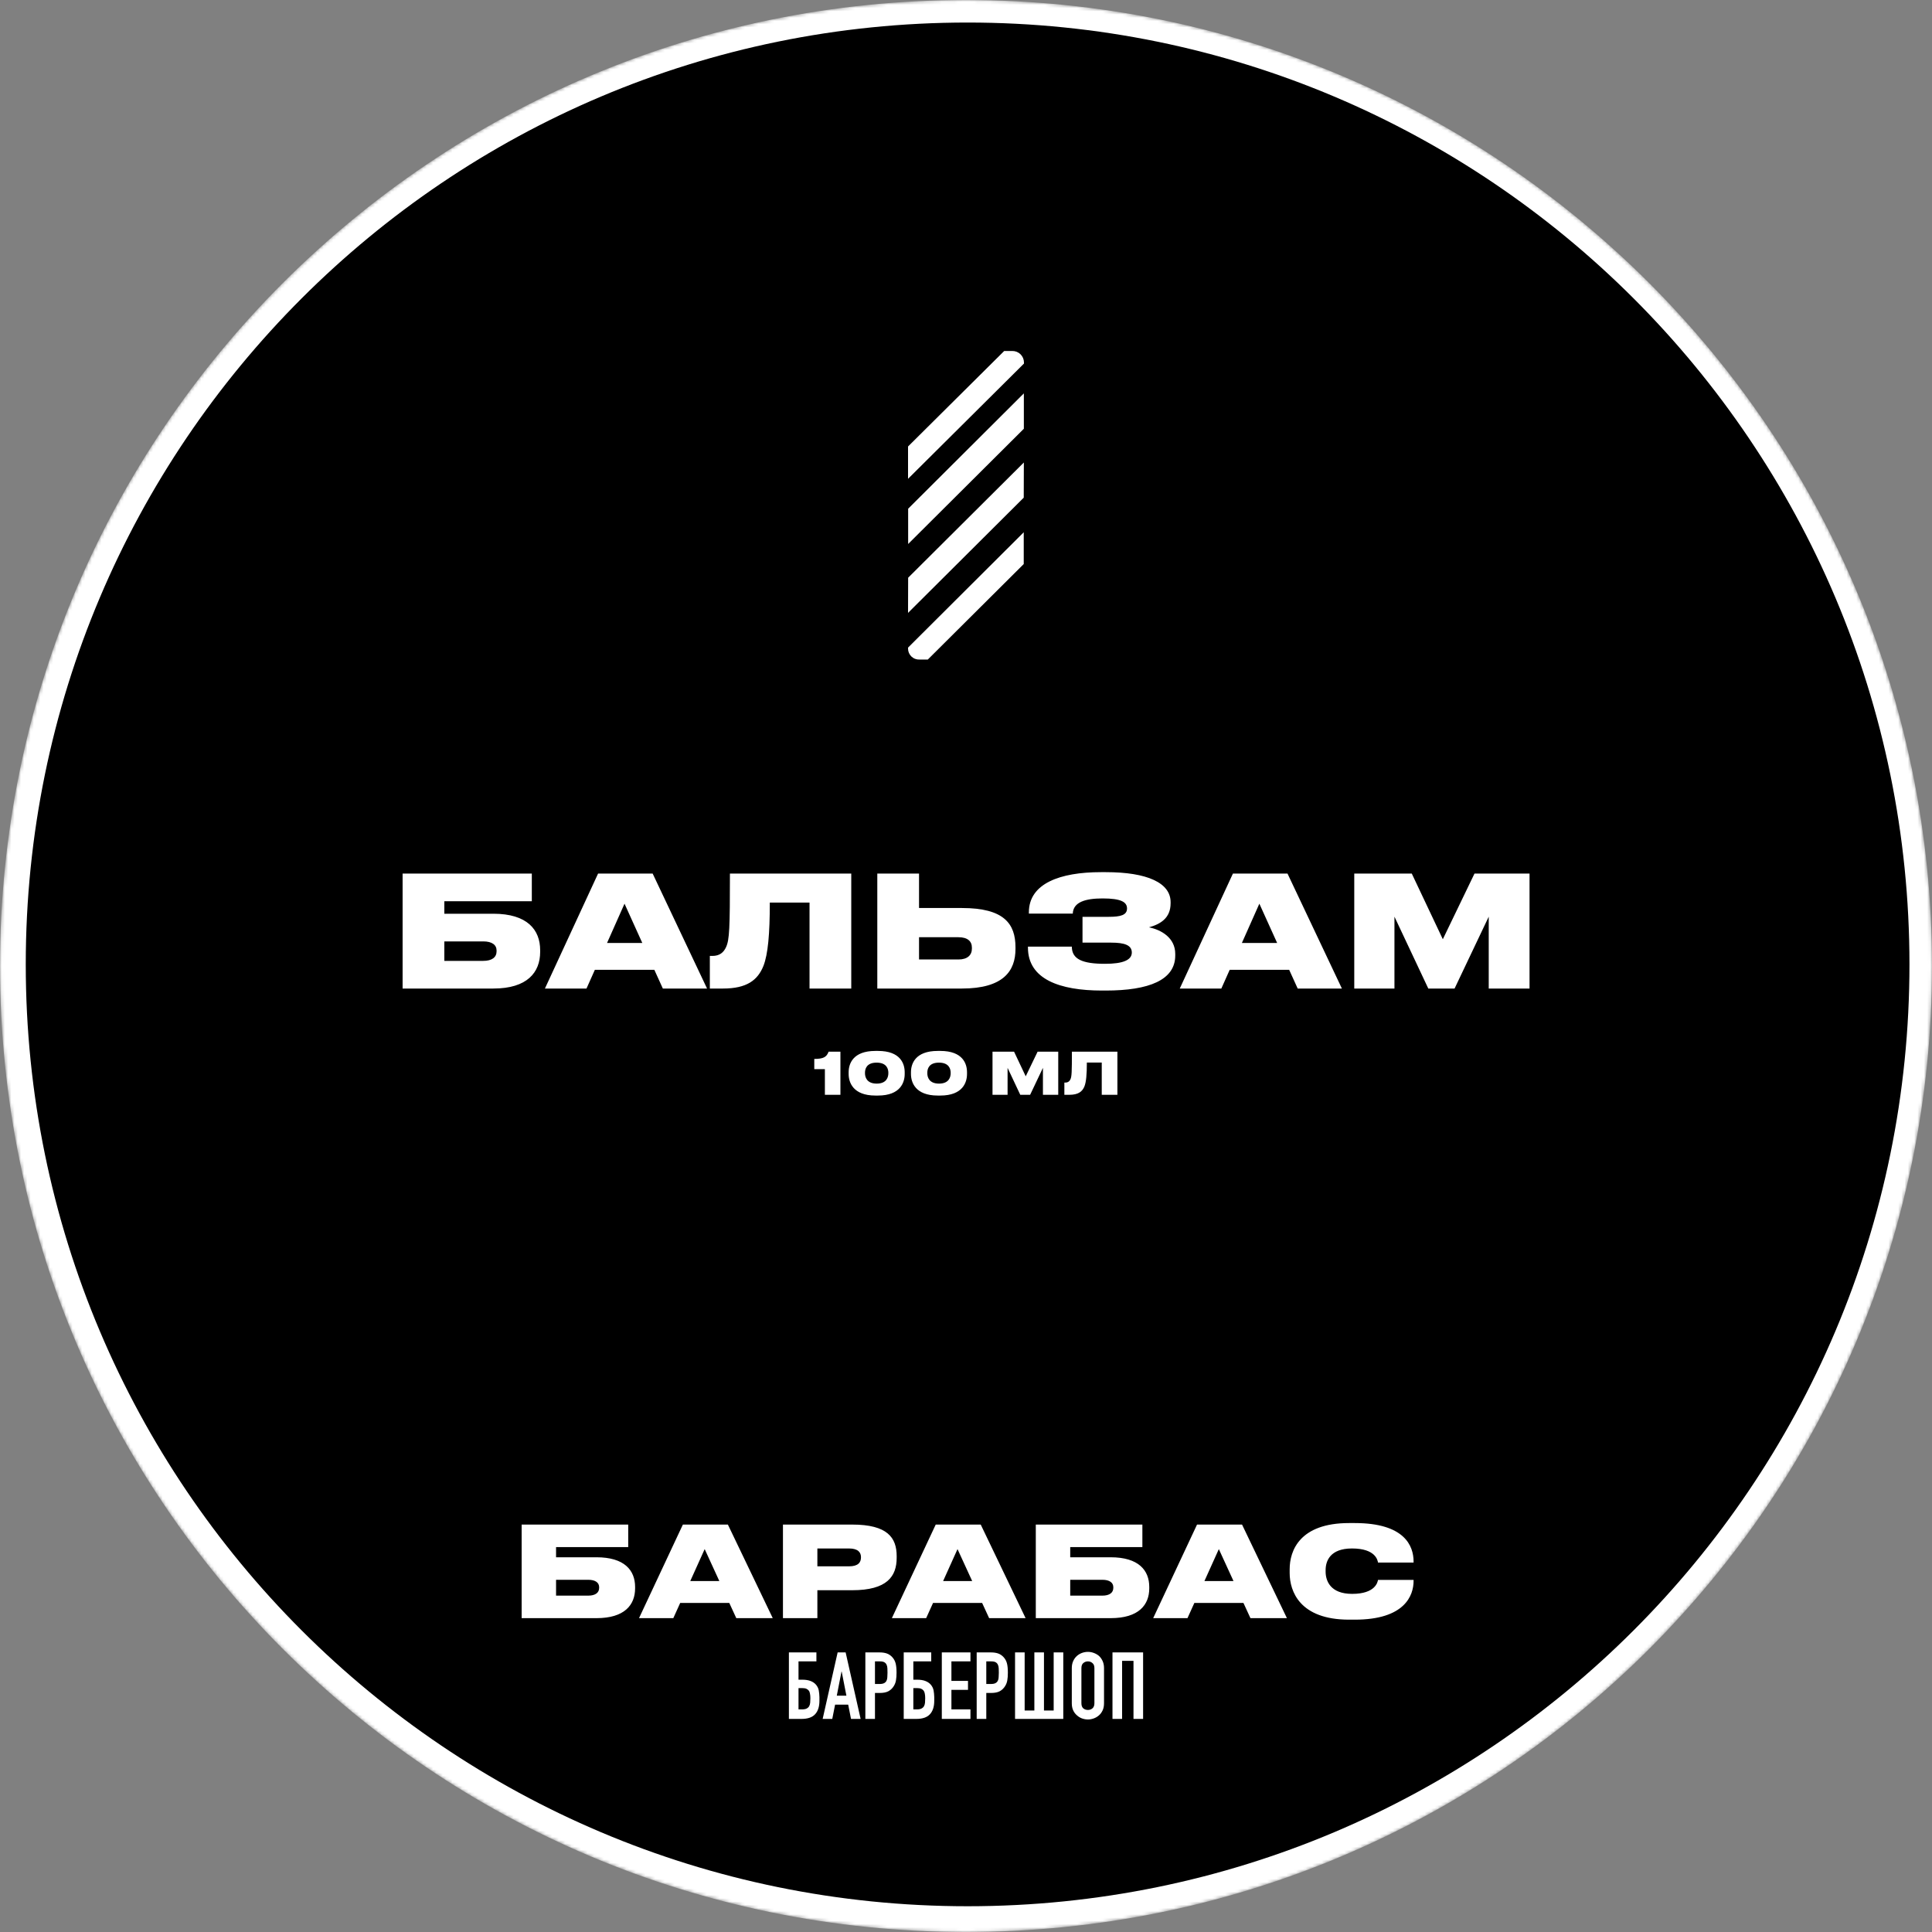 <svg width="600" height="600" viewBox="0 0 600 600" fill="none" xmlns="http://www.w3.org/2000/svg">
<rect x="0" y="0" width="600" height="600" fill="#808080" stroke="none"/>
<mask id="mask0" mask-type="alpha" maskUnits="userSpaceOnUse" x="0" y="0" width="600" height="600">
<path d="M300 600C465.685 600 600 465.685 600 300C600 134.315 465.685 0 300 0C134.315 0 0 134.315 0 300C0 465.685 134.315 600 300 600Z" fill="#C4C4C4"/>
</mask>
<g mask="url(#mask0)">
<path d="M300 600C465.685 600 600 465.685 600 300C600 134.315 465.685 0 300 0C134.315 0 0 134.315 0 300C0 465.685 134.315 600 300 600Z" fill="white"/>
<path d="M300.5 592C462.043 592 593 461.043 593 299.5C593 137.957 462.043 7 300.5 7C138.957 7 8 137.957 8 299.5C8 461.043 138.957 592 300.5 592Z" fill="black"/>
<path d="M245 513.174H253.543V515.959H247.984V521.644H249.155C250.188 521.644 251.047 521.779 251.729 522.05C252.432 522.32 252.997 522.708 253.426 523.21C253.875 523.752 254.158 524.341 254.275 524.979C254.392 525.598 254.46 526.285 254.48 527.039V528.199C254.48 530.017 254.032 531.409 253.134 532.376C252.256 533.342 250.842 533.826 248.891 533.826H245V513.174ZM247.984 524.254V530.867H249.096C249.701 530.867 250.169 530.78 250.501 530.606C250.852 530.432 251.115 530.191 251.291 529.881C251.466 529.571 251.574 529.205 251.612 528.779C251.651 528.353 251.671 527.889 251.671 527.387C251.671 526.865 251.632 526.41 251.554 526.023C251.495 525.617 251.369 525.289 251.174 525.037C250.978 524.785 250.725 524.593 250.413 524.457C250.1 524.321 249.672 524.254 249.125 524.254H247.984ZM262.857 526.604L261.394 519.12H261.336L259.873 526.604H262.857ZM255.484 533.826L260.136 513.174H262.623L267.275 533.826H264.291L263.413 529.388H259.346L258.468 533.826H255.484ZM268.745 533.826V513.174H273.221C274.04 513.174 274.761 513.281 275.386 513.493C276.01 513.705 276.575 514.082 277.083 514.624C277.59 515.166 277.941 515.804 278.137 516.539C278.331 517.255 278.429 518.23 278.429 519.468C278.429 520.396 278.371 521.18 278.254 521.818C278.155 522.456 277.932 523.056 277.581 523.616C277.171 524.292 276.624 524.825 275.942 525.211C275.259 525.579 274.362 525.762 273.25 525.762H271.729V533.826H268.745ZM271.729 515.959V522.978H273.163C273.766 522.978 274.235 522.891 274.567 522.717C274.898 522.543 275.142 522.302 275.299 521.992C275.454 521.702 275.542 521.344 275.562 520.919C275.6 520.493 275.62 520.019 275.62 519.497C275.62 519.013 275.61 518.56 275.591 518.134C275.571 517.69 275.483 517.302 275.328 516.974C275.171 516.646 274.937 516.394 274.626 516.22C274.313 516.046 273.865 515.959 273.28 515.959H271.729ZM280.659 513.174H289.203V515.959H283.644V521.644H284.814C285.848 521.644 286.705 521.779 287.389 522.05C288.091 522.32 288.656 522.708 289.086 523.21C289.534 523.752 289.817 524.341 289.934 524.979C290.051 525.598 290.119 526.285 290.139 527.039V528.199C290.139 530.017 289.69 531.409 288.793 532.376C287.916 533.342 286.501 533.826 284.551 533.826H280.659V513.174ZM283.644 524.254V530.867H284.756C285.359 530.867 285.828 530.78 286.16 530.606C286.511 530.432 286.774 530.191 286.95 529.881C287.126 529.571 287.232 529.205 287.272 528.779C287.31 528.353 287.33 527.889 287.33 527.387C287.33 526.865 287.291 526.41 287.213 526.023C287.155 525.617 287.027 525.289 286.833 525.037C286.637 524.785 286.383 524.593 286.072 524.457C285.76 524.321 285.33 524.254 284.785 524.254H283.644ZM292.488 533.826V513.174H301.382V515.959H295.472V522.021H300.622V524.805H295.472V530.867H301.382V533.826H292.488ZM303.318 533.826V513.174H307.794C308.613 513.174 309.334 513.281 309.959 513.493C310.583 513.705 311.148 514.082 311.656 514.624C312.163 515.166 312.514 515.804 312.709 516.539C312.904 517.255 313.002 518.23 313.002 519.468C313.002 520.396 312.944 521.18 312.827 521.818C312.728 522.456 312.505 523.056 312.154 523.616C311.744 524.292 311.197 524.825 310.515 525.211C309.832 525.579 308.935 525.762 307.823 525.762H306.302V533.826H303.318ZM306.302 515.959V522.978H307.736C308.339 522.978 308.807 522.891 309.14 522.717C309.471 522.543 309.715 522.302 309.871 521.992C310.027 521.702 310.115 521.344 310.135 520.919C310.173 520.493 310.193 520.019 310.193 519.497C310.193 519.013 310.183 518.56 310.164 518.134C310.144 517.69 310.056 517.302 309.901 516.974C309.744 516.646 309.51 516.394 309.198 516.22C308.886 516.046 308.438 515.959 307.853 515.959H306.302ZM318.217 513.174V531.215H321.23V513.174H324.215V531.215H327.228V513.174H330.213V533.826H315.232V513.174H318.217ZM332.857 518.047C332.857 517.215 333.003 516.481 333.296 515.843C333.588 515.204 333.979 514.673 334.466 514.247C334.934 513.841 335.461 513.531 336.046 513.319C336.651 513.107 337.256 513 337.86 513C338.465 513 339.059 513.107 339.645 513.319C340.25 513.531 340.796 513.841 341.283 514.247C341.751 514.673 342.132 515.204 342.424 515.843C342.717 516.481 342.863 517.215 342.863 518.047V528.953C342.863 529.823 342.717 530.568 342.424 531.186C342.132 531.805 341.751 532.318 341.283 532.724C340.796 533.15 340.25 533.469 339.645 533.681C339.059 533.893 338.465 534 337.86 534C337.256 534 336.651 533.893 336.046 533.681C335.461 533.469 334.934 533.15 334.466 532.724C333.979 532.318 333.588 531.805 333.296 531.186C333.003 530.568 332.857 529.823 332.857 528.953V518.047ZM335.841 528.953C335.841 529.669 336.036 530.2 336.426 530.548C336.836 530.877 337.315 531.041 337.86 531.041C338.406 531.041 338.875 530.877 339.264 530.548C339.674 530.2 339.879 529.669 339.879 528.953V518.047C339.879 517.331 339.674 516.809 339.264 516.481C338.875 516.133 338.406 515.959 337.86 515.959C337.315 515.959 336.836 516.133 336.426 516.481C336.036 516.809 335.841 517.331 335.841 518.047V528.953ZM345.491 533.826V513.174H355V533.826H352.016V515.785H348.475V533.826H345.491Z" fill="white"/>
<path d="M162 502.531H185.24C193.95 502.531 197.236 498.43 197.236 493.273V492.844C197.236 487.687 193.95 483.625 185.24 483.625H172.689V480.461H195.098V473.469H162V502.531ZM172.689 495.539V490.617H182.666C184.923 490.617 186.071 491.516 186.071 492.922V493.117C186.071 494.641 184.883 495.539 182.666 495.539H172.689ZM223.397 491.008H214.37L218.844 481.086L223.397 491.008ZM228.662 502.531H239.985L226.049 473.469H212.074L198.454 502.531H209.104L211.242 497.805H226.485L228.662 502.531ZM264.651 493.859C275.499 493.859 278.469 489.562 278.469 483.781V483.273C278.469 477.531 275.618 473.469 264.651 473.469H243.154V502.531H253.843V493.859H264.651ZM253.843 480.891H263.662C266.552 480.891 267.383 482.18 267.383 483.586V483.664C267.383 485.188 266.552 486.437 263.662 486.437H253.843V480.891ZM301.92 491.008H292.894L297.367 481.086L301.92 491.008ZM307.186 502.531H318.509L304.573 473.469H290.597L276.978 502.531H287.628L289.766 497.805H305.008L307.186 502.531ZM321.677 502.531H344.917C353.627 502.531 356.913 498.43 356.913 493.273V492.844C356.913 487.687 353.627 483.625 344.917 483.625H332.367V480.461H354.775V473.469H321.677V502.531ZM332.367 495.539V490.617H342.344C344.6 490.617 345.749 491.516 345.749 492.922V493.117C345.749 494.641 344.561 495.539 342.344 495.539H332.367ZM383.074 491.008H374.047L378.521 481.086L383.074 491.008ZM388.34 502.531H399.663L385.727 473.469H371.751L358.132 502.531H368.782L370.92 497.805H386.162L388.34 502.531ZM420.749 503C436.268 503 439 495.5 439 490.969V490.656H427.954C427.835 491.281 427.202 494.992 419.917 494.992C413.108 494.992 411.683 490.891 411.683 488.078V487.609C411.683 484.836 413.029 480.891 419.878 480.891C427.202 480.891 427.835 484.562 427.954 485.266H439V484.953C439 480.07 436.189 473 420.749 473H418.967C403.606 473 400.518 481.594 400.518 487.336V488.508C400.518 494.211 403.685 503 418.967 503H420.749Z" fill="white"/>
<path d="M256.176 332.026V340H261V326.608H257.328C256.716 328.264 255.744 328.858 252.882 328.858V332.026H256.176ZM271.87 326.374C264.85 326.374 263.554 330.406 263.554 332.998V333.538C263.554 336.058 264.85 340.234 271.87 340.234H272.662C279.718 340.234 280.96 336.058 280.96 333.538V332.998C280.96 330.424 279.718 326.374 272.662 326.374H271.87ZM275.884 333.322C275.884 334.474 275.38 336.526 272.266 336.526C269.152 336.526 268.63 334.474 268.63 333.322V333.124C268.63 332.026 269.062 330.01 272.248 330.01C275.416 330.01 275.884 332.026 275.884 333.124V333.322ZM291.224 326.374C284.204 326.374 282.908 330.406 282.908 332.998V333.538C282.908 336.058 284.204 340.234 291.224 340.234H292.016C299.072 340.234 300.314 336.058 300.314 333.538V332.998C300.314 330.424 299.072 326.374 292.016 326.374H291.224ZM295.238 333.322C295.238 334.474 294.734 336.526 291.62 336.526C288.506 336.526 287.984 334.474 287.984 333.322V333.124C287.984 332.026 288.416 330.01 291.602 330.01C294.77 330.01 295.238 332.026 295.238 333.124V333.322ZM308.233 340H312.913V331.63L316.855 340H319.915L323.893 331.63V340H328.645V326.608H322.237L318.547 334.258L314.929 326.608H308.233V340ZM342.158 340H347.018V326.608H332.888C332.888 332.98 332.834 334.312 332.438 335.176C332.15 335.806 331.682 336.202 330.836 336.202H330.548V340H332.078C334.85 340 336.128 339.028 336.794 337.354C337.316 336.004 337.532 333.682 337.532 329.992H342.158V340Z" fill="white"/>
<path d="M125.032 307H153.208C163.768 307 167.752 301.96 167.752 295.624V295.096C167.752 288.76 163.768 283.768 153.208 283.768H137.992V279.88H165.16V271.288H125.032V307ZM137.992 298.408V292.36H150.088C152.824 292.36 154.216 293.464 154.216 295.192V295.432C154.216 297.304 152.776 298.408 150.088 298.408H137.992ZM199.47 292.84H188.526L193.95 280.648L199.47 292.84ZM205.854 307H219.582L202.686 271.288H185.742L169.23 307H182.142L184.734 301.192H203.214L205.854 307ZM251.407 307H264.367V271.288H226.687C226.687 288.28 226.543 291.832 225.487 294.136C224.719 295.816 223.471 296.872 221.215 296.872H220.447V307H224.527C231.919 307 235.327 304.408 237.103 299.944C238.495 296.344 239.071 290.152 239.071 280.312H251.407V307ZM285.414 271.288H272.454V307H298.71C311.622 307 315.366 301.528 315.366 294.712V294.184C315.366 286.888 311.814 281.992 298.758 281.992H285.414V271.288ZM285.414 297.976V291.064H297.654C300.486 291.064 301.83 292.312 301.83 294.28V294.616C301.83 296.584 300.486 297.976 297.654 297.976H285.414ZM364.983 296.248C364.983 291.256 360.663 288.76 356.823 287.992C360.423 286.984 363.543 285.112 363.543 280.504V280.168C363.543 274.168 356.247 270.856 343.431 270.856H341.895C329.223 270.856 319.527 274.36 319.527 283.336V283.72H333.159C333.303 280.12 337.143 279.016 342.423 279.016C348.231 279.016 350.007 280.168 350.007 282.136C350.007 284.2 347.991 284.728 344.343 284.728H336.183V292.744H345.111C349.191 292.744 351.495 293.512 351.495 295.816C351.495 298.168 348.711 299.32 343.191 299.32C336.135 299.32 332.871 297.88 332.871 293.992H319.239V294.28C319.239 304.12 329.127 307.624 342.231 307.624H343.383C356.823 307.624 364.983 304.36 364.983 296.728V296.248ZM396.626 292.84H385.682L391.106 280.648L396.626 292.84ZM403.01 307H416.738L399.842 271.288H382.898L366.386 307H379.298L381.89 301.192H400.37L403.01 307ZM420.579 307H433.059V284.68L443.571 307H451.731L462.339 284.68V307H475.011V271.288H457.923L448.083 291.688L438.435 271.288H420.579V307Z" fill="white"/>
</g>
<path d="M317.932 165.301L282 201.122V201.428C281.999 201.89 282.093 202.346 282.275 202.77C282.457 203.195 282.723 203.578 283.058 203.896C283.393 204.214 283.789 204.461 284.223 204.621C284.656 204.782 285.118 204.853 285.58 204.83H288.136L317.932 175.166V165.301Z" fill="white"/>
<path d="M282 148.7L318 112.912V112.572C318 112.1 317.906 111.633 317.724 111.197C317.542 110.762 317.276 110.366 316.94 110.034C316.604 109.702 316.205 109.44 315.767 109.262C315.328 109.085 314.859 108.996 314.386 109H311.864L282 138.664V148.7Z" fill="white"/>
<path d="M317.966 143.631L282.034 179.418L282 190.338L317.932 154.551L317.966 143.631Z" fill="white"/>
<path d="M317.966 122.165L282.034 157.987V168.941L317.966 133.153V122.165Z" fill="white"/>
</svg>
